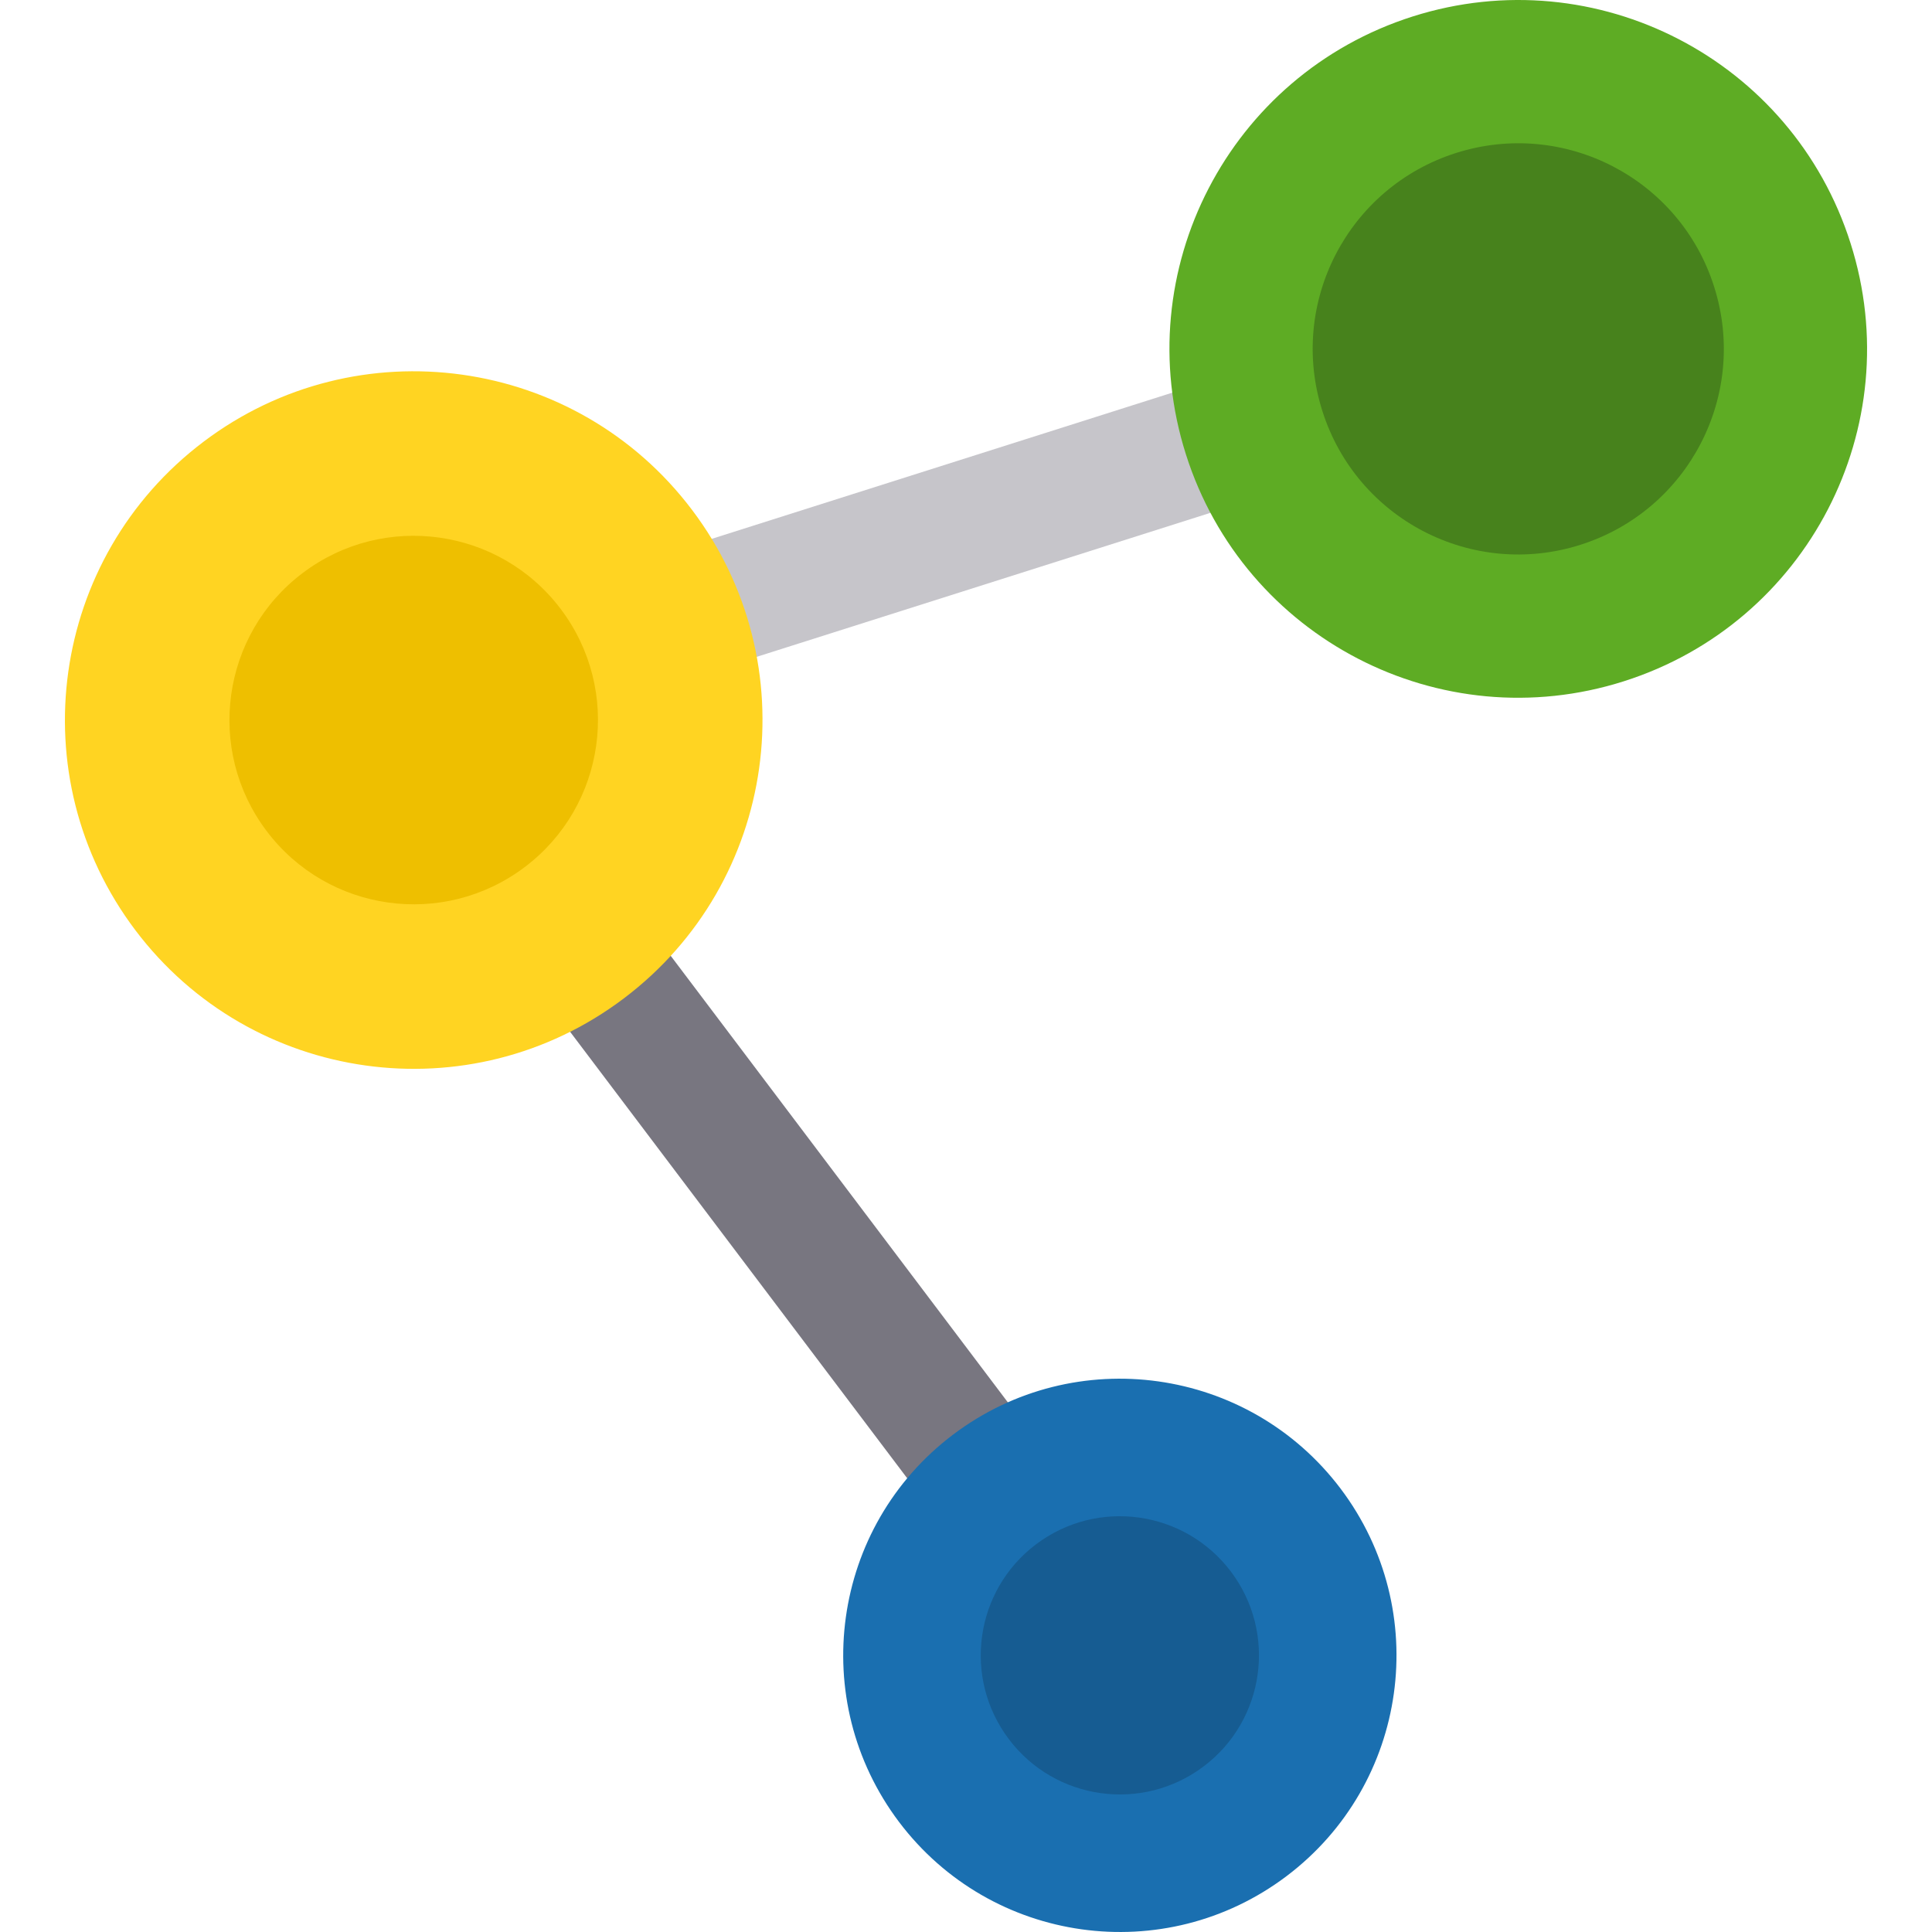 <?xml version="1.0" encoding="iso-8859-1"?>
<!-- Uploaded to: SVG Repo, www.svgrepo.com, Generator: SVG Repo Mixer Tools -->
<svg height="800px" width="800px" version="1.1" id="Layer_1" xmlns="http://www.w3.org/2000/svg" xmlns:xlink="http://www.w3.org/1999/xlink" 
	 viewBox="0 0 459.784 459.784" xml:space="preserve">
<g id="XMLID_1526_">
	<g id="XMLID_462_">
		<path id="XMLID_463_" style="fill:#787680;" d="M266.523,408.944c-4.544,0-9.033-2.057-11.982-5.962L86.493,180.403
			c-4.992-6.611-3.679-16.018,2.933-21.009c6.61-4.992,16.017-3.679,21.009,2.933l168.047,222.578
			c4.992,6.611,3.679,16.017-2.933,21.009C272.844,407.956,269.67,408.944,266.523,408.944z"/>
	</g>
	<g id="XMLID_464_">
		<path id="XMLID_466_" style="fill:#C6C5CA;" d="M95.482,182.436c-6.361,0-12.266-4.079-14.293-10.466
			c-2.506-7.896,1.863-16.329,9.759-18.835L356.79,68.752c7.897-2.508,16.33,1.862,18.835,9.759
			c2.506,7.896-1.863,16.329-9.759,18.835l-265.842,84.383C98.515,182.208,96.986,182.436,95.482,182.436z"/>
	</g>
	<g id="XMLID_467_">
		<path id="XMLID_1841_" style="fill:#FFD422;" d="M164.696,121.347c27.627,36.579,20.357,88.646-16.229,116.251
			c-36.587,27.634-88.639,20.357-116.25-16.222C4.59,184.782,11.86,132.752,48.445,105.118
			C85.016,77.499,137.085,84.769,164.696,121.347z"/>
	</g>
	<g id="XMLID_1349_">
		<path id="XMLID_1350_" style="fill:#EEBF00;" d="M133.449,144.939c14.595,19.324,10.755,46.831-8.574,61.414
			c-19.328,14.599-46.827,10.754-61.413-8.57c-14.595-19.332-10.754-46.819,8.573-61.418
			C91.355,121.774,118.862,125.615,133.449,144.939z"/>
	</g>
	<g id="XMLID_486_">
		<path id="XMLID_1837_" style="fill:#1A6FB0;" d="M319.043,354.274c21.898,29.033,16.17,70.294-12.863,92.213
			c-29.033,21.913-70.302,16.139-92.214-12.878c-21.898-29.033-16.154-70.3,12.863-92.206
			C255.862,319.49,297.131,325.264,319.043,354.274z"/>
	</g>
	<g id="XMLID_1405_">
		<path id="XMLID_1406_" style="fill:#165C92;" d="M292.925,373.996c11.012,14.599,8.131,35.348-6.468,46.37
			c-14.599,11.019-35.352,8.116-46.37-6.476c-11.012-14.599-8.123-35.351,6.468-46.366
			C261.154,356.504,281.906,359.408,292.925,373.996z"/>
	</g>
	<g id="XMLID_487_">
		<path id="XMLID_1833_" style="fill:#5EAC24;" d="M386.427,162.137c-43.675,13.887-90.328-10.291-104.194-53.99
			c-13.895-43.691,10.276-90.351,53.982-104.232C379.906-9.958,426.573,14.206,440.41,57.92
			C454.305,101.603,430.134,148.263,386.427,162.137z"/>
	</g>
	<g id="XMLID_1377_">
		<path id="XMLID_1378_" style="fill:#47821C;" d="M376.116,129.651c-25.741,8.185-53.236-6.065-61.408-31.819
			c-8.189-25.75,6.056-53.249,31.815-61.43c25.75-8.176,53.254,6.065,61.409,31.828C416.121,93.975,401.876,121.474,376.116,129.651
			z"/>
	</g>
</g>
</svg>